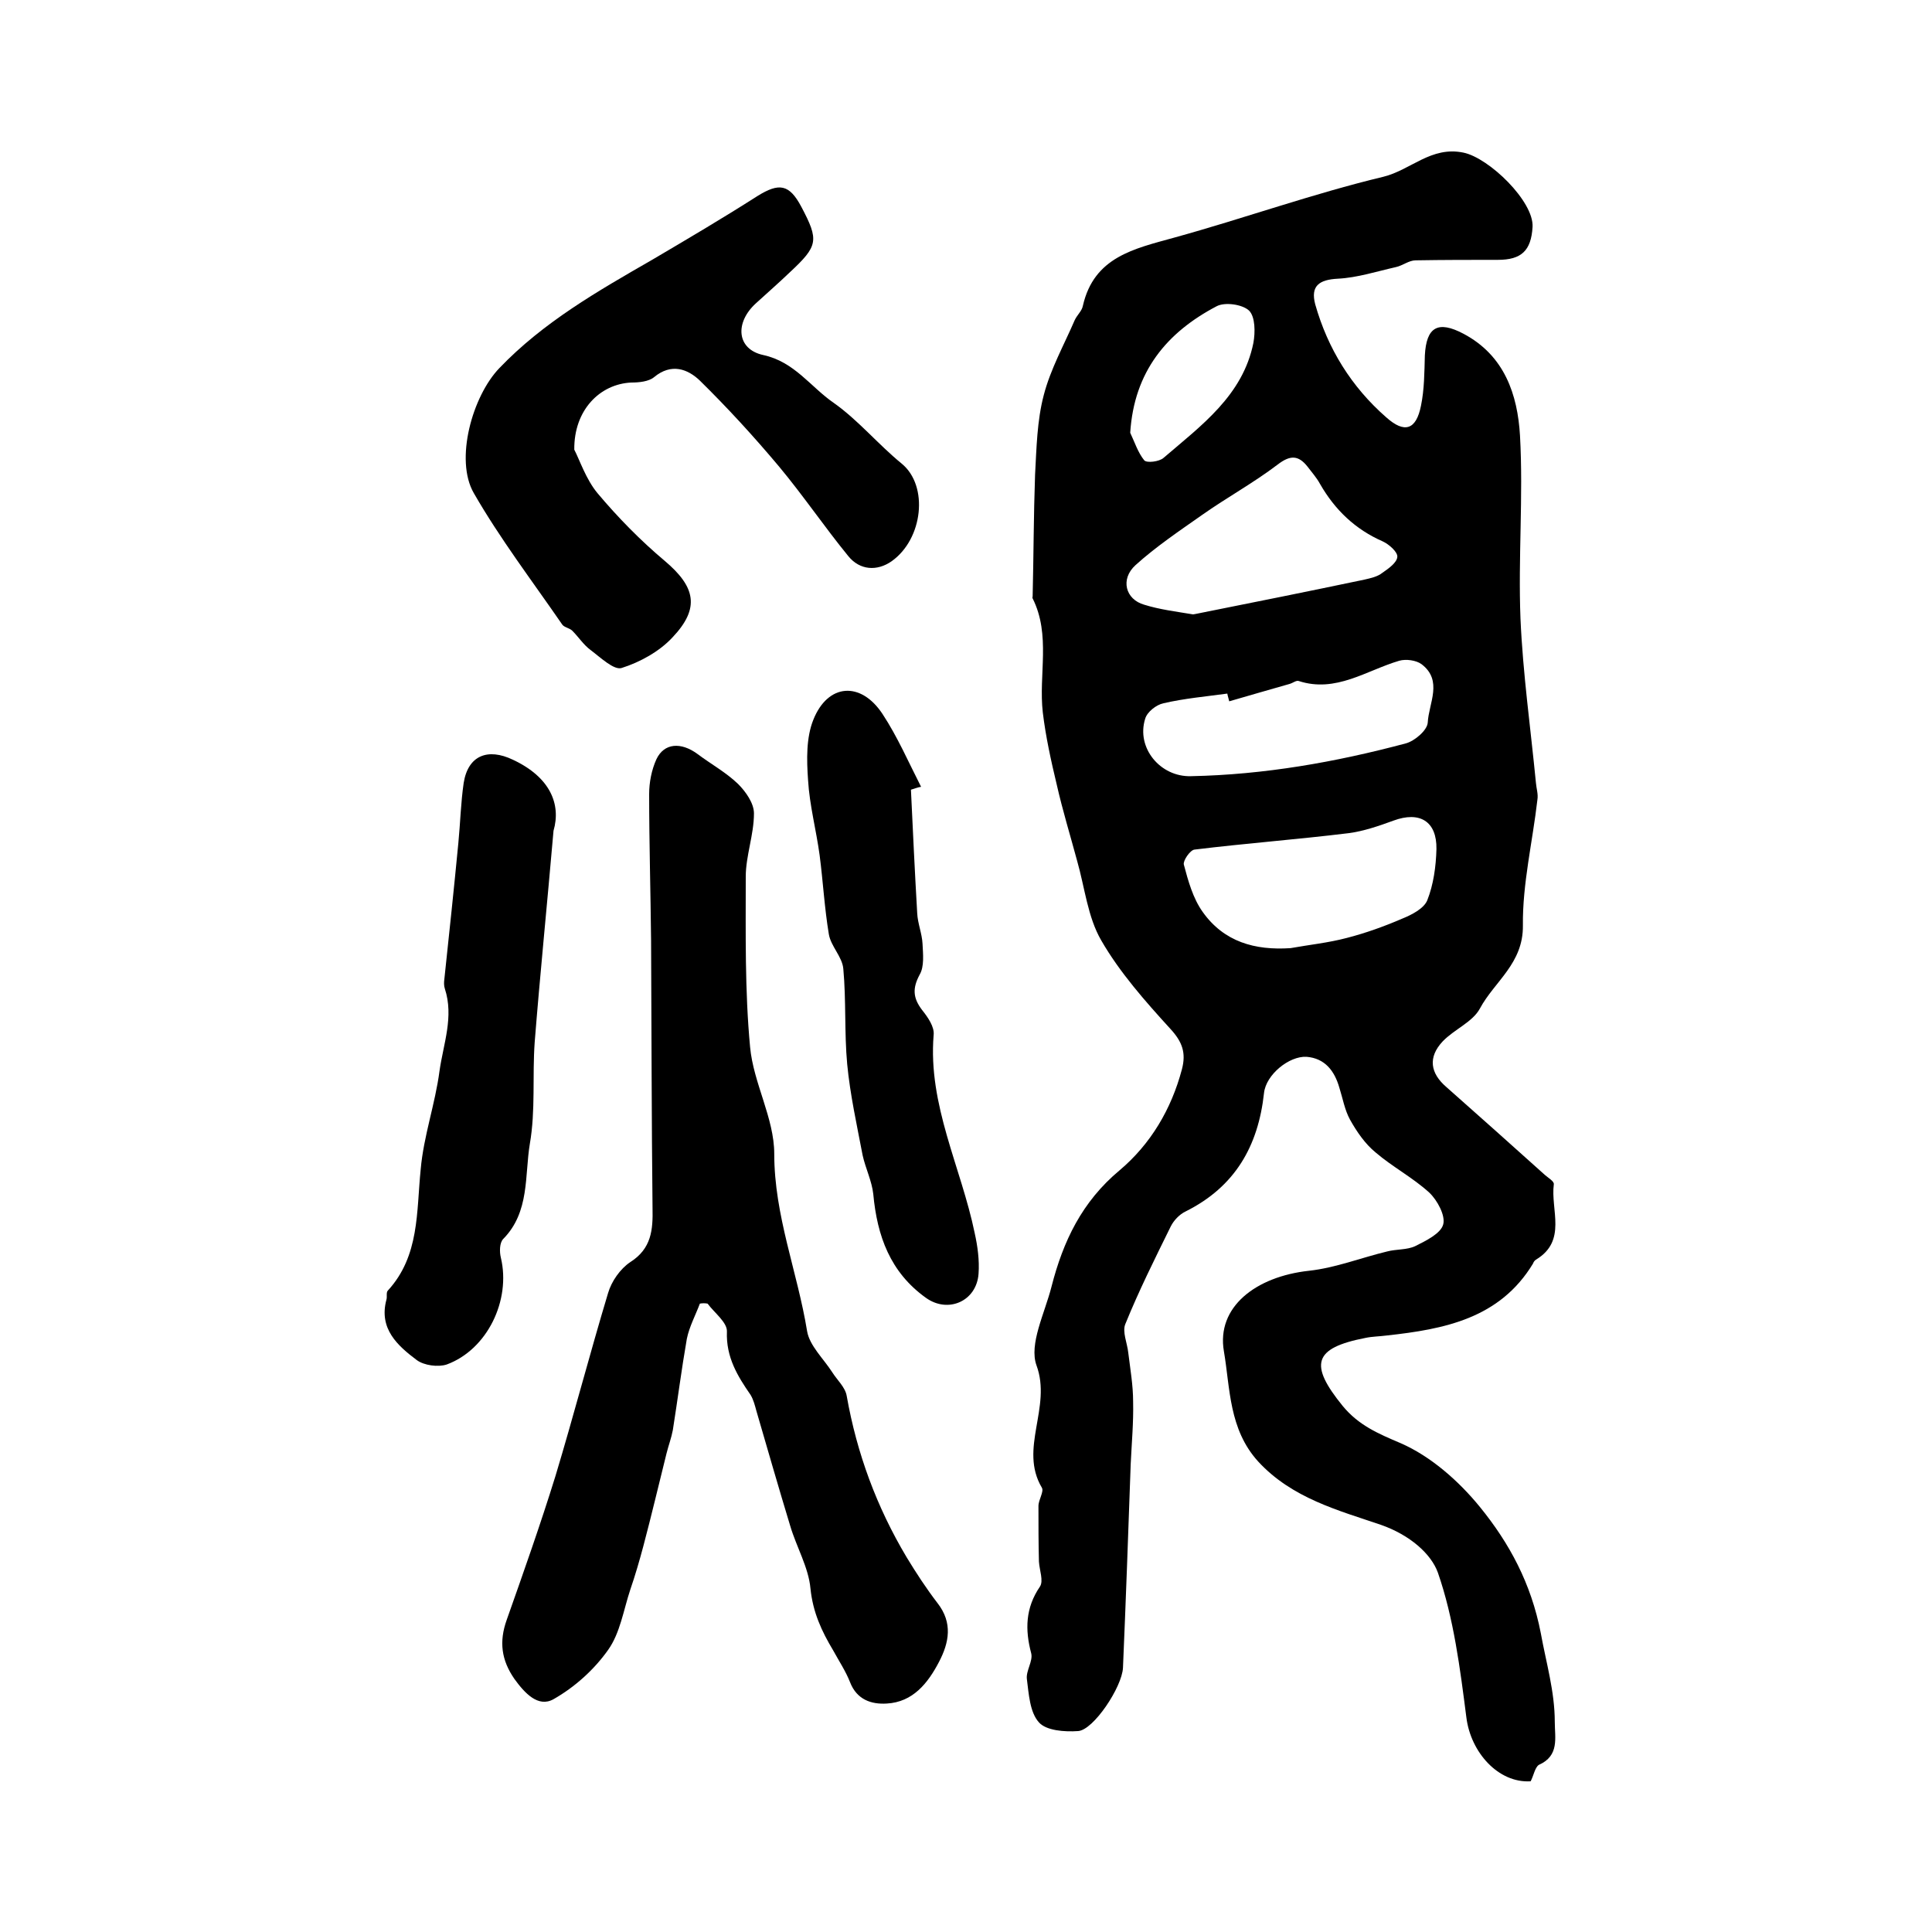 <?xml version="1.0" encoding="utf-8"?>
<!-- Generator: Adobe Illustrator 22.0.0, SVG Export Plug-In . SVG Version: 6.00 Build 0)  -->
<svg version="1.1" id="图层_1" xmlns="http://www.w3.org/2000/svg" xmlns:xlink="http://www.w3.org/1999/xlink" x="0px" y="0px"
	 viewBox="0 0 400 400" style="enable-background:new 0 0 400 400;" xml:space="preserve">
<style type="text/css">
	.st0{fill:#FFFFFF;}
</style>
<g>
	
	<path d="M316.9,368.8c-6.7,0.4-12.4-6-13.3-13.2c-1.3-10.1-2.6-20.5-5.9-30c-1.4-3.9-5.8-7.8-11.8-9.9c-8.8-3-18.4-5.5-25.4-13.1
		c-6.1-6.7-5.8-15.2-7.1-22.8c-1.6-9.2,6.6-15.5,17.6-16.7c5.5-0.6,10.8-2.7,16.2-4c1.9-0.5,4.1-0.3,5.8-1.1
		c2.2-1.1,5.3-2.6,5.8-4.5c0.5-1.8-1.2-5-2.9-6.6c-3.4-3.1-7.6-5.3-11.1-8.3c-2.2-1.8-3.9-4.3-5.3-6.8c-1.1-2-1.5-4.4-2.2-6.6
		c-1-3.5-3-6.1-6.8-6.4c-3.6-0.2-8.4,3.7-8.8,7.5c-1.2,11-6,19.4-16.2,24.5c-1.3,0.6-2.5,1.9-3.1,3.1c-3.3,6.7-6.6,13.3-9.4,20.2
		c-0.7,1.6,0.4,4,0.6,6c0.4,3.3,1,6.7,1,10.1c0.1,4.3-0.3,8.6-0.5,12.9c-0.5,14.1-1,28.2-1.6,42.2c-0.2,4-6.1,12.9-9.3,13.1
		c-2.8,0.2-6.6-0.1-8.1-1.8c-1.9-2.1-2.1-5.9-2.5-9c-0.2-1.7,1.3-3.7,0.9-5.3c-1.3-4.9-1.2-9.4,1.8-13.8c0.8-1.2-0.1-3.4-0.2-5.2
		c-0.1-3.8-0.1-7.7-0.1-11.5c0-1.3,1.2-3,0.7-3.8c-4.8-8.1,2.1-16.6-1.1-25.3c-1.6-4.4,1.7-10.8,3.1-16.3
		c2.4-9.4,6.3-17.6,14.1-24.1c6.4-5.4,10.7-12.6,12.9-20.9c0.9-3.4,0.1-5.7-2.4-8.4c-5.2-5.7-10.5-11.7-14.3-18.3
		c-2.8-4.8-3.4-10.9-5-16.5c-1.4-5.2-3-10.4-4.2-15.7c-1.2-5-2.3-10-2.9-15c-0.9-7.8,1.7-16-2.1-23.6c-0.1-0.1,0-0.3,0-0.5
		c0.2-8.4,0.2-16.7,0.5-25.1c0.3-5.5,0.4-11.2,1.8-16.5c1.4-5.4,4.2-10.4,6.4-15.5c0.5-1.1,1.5-1.9,1.7-3
		c2.3-10.1,10.6-11.8,18.9-14.1c14.5-4,28.7-9.1,43.3-12.6c5.7-1.4,9.9-6.4,16.6-5c5.3,1.1,14.6,10.1,14.3,15.4
		c-0.3,4.9-2.3,6.8-7.2,6.8c-5.7,0-11.3,0-17,0.1c-1.4,0-2.7,1.1-4.1,1.4c-4,0.9-8,2.2-12,2.4c-3.9,0.2-5.7,1.5-4.7,5.3
		c2.6,9.2,7.5,17.1,14.7,23.4c3.8,3.4,6.2,2.6,7.2-2.4c0.7-3.4,0.7-6.9,0.8-10.4c0.3-5.9,2.7-7.3,8-4.5c8.5,4.5,11.2,12.6,11.7,21.1
		c0.7,12.6-0.4,25.3,0.1,37.9c0.5,11.4,2.1,22.7,3.2,34c0.1,1.2,0.5,2.3,0.3,3.5c-1,8.7-3.1,17.4-3,26c0.1,7.9-5.9,11.6-8.9,17.2
		c-1.5,2.8-5.3,4.3-7.7,6.8c-3.1,3.3-2.6,6.6,0.8,9.5c6.8,6,13.6,12.1,20.4,18.2c0.7,0.6,1.9,1.3,1.8,1.9
		c-0.7,5.3,2.8,11.7-3.7,15.6c-0.3,0.2-0.5,0.5-0.6,0.8c-6.9,11.4-18.4,13.6-30.3,14.9c-1.5,0.2-3,0.2-4.4,0.5
		c-10.8,2.1-11.7,5.5-4.7,14.1c3.3,4,7.3,5.7,12,7.7c6.2,2.7,12,7.8,16.4,13.2c6.1,7.5,10.6,15.8,12.6,26.1
		c1.1,6.1,2.9,12.1,2.9,18.4c0,3.3,1,7-3.3,8.9C317.8,365.9,317.5,367.7,316.9,368.8z M267.2,196.3c3.9-0.7,7.8-1.1,11.6-2.1
		c3.9-1,7.8-2.4,11.5-4c2-0.8,4.5-2.1,5.2-3.8c1.3-3.3,1.8-7,1.9-10.6c0.1-5.8-3.5-7.9-8.9-5.9c-3,1.1-6.2,2.2-9.3,2.6
		c-10.6,1.3-21.3,2.1-31.9,3.4c-0.9,0.1-2.4,2.3-2.2,3.1c0.9,3.4,1.9,7,3.9,9.8C253.4,195,259.8,196.8,267.2,196.3z M247,127.2
		c0.1,0,0.6-0.1,1.1-0.2c11.5-2.3,23-4.6,34.4-7c1.3-0.3,2.7-0.6,3.7-1.4c1.3-0.9,3-2.1,3.1-3.3c0.1-1-1.7-2.6-3-3.2
		c-5.7-2.5-9.9-6.5-13-11.9c-0.7-1.3-1.7-2.4-2.6-3.6c-1.9-2.4-3.6-2.4-6.2-0.4c-5,3.8-10.5,6.8-15.6,10.4
		c-4.7,3.3-9.6,6.6-13.8,10.4c-3.2,2.9-2.1,7.1,1.8,8.2C240.1,126.2,243.4,126.6,247,127.2z M254.5,145.2c-0.1-0.5-0.3-1-0.4-1.6
		c-4.4,0.6-8.9,1-13.2,2c-1.5,0.3-3.4,1.8-3.8,3.2c-1.9,6,3.1,12.1,9.5,11.9c15.1-0.3,29.9-2.9,44.5-6.8c1.8-0.5,4.4-2.7,4.5-4.3
		c0.2-4,3.2-8.7-1.3-12.1c-1.1-0.8-3.2-1.1-4.6-0.7c-6.8,2-13.1,6.7-20.8,4.2c-0.5-0.2-1.2,0.4-1.9,0.6
		C262.8,142.8,258.6,144,254.5,145.2z M234,89.6c0.9,1.9,1.6,4.1,2.9,5.7c0.5,0.6,3.1,0.3,4-0.5c7.8-6.7,16.4-12.9,18.6-23.8
		c0.4-2.2,0.4-5.4-0.9-6.7c-1.4-1.3-5-1.8-6.7-0.9C241.6,68.8,234.8,76.9,234,89.6z"/>
	<path d="M144.9,269.9c-0.9,2.4-2.2,4.8-2.7,7.3c-1.1,6.3-1.9,12.6-2.9,18.9c-0.3,1.6-0.9,3.2-1.3,4.8c-1.6,6.4-3.1,12.8-4.8,19.2
		c-0.8,3-1.7,6.1-2.7,9c-1.4,4.2-2.1,9-4.6,12.5c-2.9,4.1-6.9,7.7-11.3,10.2c-3.2,1.8-6-1.3-8.1-4.2c-2.7-3.9-3.2-7.7-1.6-12.2
		c3.5-9.9,7-19.8,10.1-29.8c3.8-12.6,7.1-25.3,10.9-37.9c0.7-2.4,2.5-5,4.6-6.4c4.4-2.8,4.7-6.7,4.6-11.2
		c-0.2-18.4-0.2-36.9-0.3-55.3c-0.1-10.1-0.4-20.3-0.4-30.4c0-2.4,0.5-5,1.5-7.2c1.6-3.4,5.1-3.6,8.5-1.1c2.8,2.1,5.9,3.8,8.4,6.2
		c1.6,1.6,3.3,4,3.3,6.1c0,4.4-1.7,8.8-1.7,13.1c0,11.8-0.2,23.6,0.9,35.3c0.7,7.5,5,14.7,5,22.1c0,12.8,4.8,24.4,6.8,36.7
		c0.5,3,3.4,5.7,5.2,8.5c1,1.6,2.7,3.1,3,4.9c2.1,11.9,6.2,23,12.4,33.4c2,3.3,4.1,6.5,6.4,9.5c3.2,4.1,2.4,8.2,0.3,12.2
		c-2.3,4.4-5.4,8.3-10.8,8.6c-3.2,0.2-6.2-0.8-7.6-4.4c-0.9-2.3-2.3-4.4-3.5-6.6c-2.4-4-4.2-7.9-4.7-12.8c-0.4-4.4-2.9-8.6-4.2-13
		c-2.4-7.9-4.7-15.9-7-23.8c-0.3-1.1-0.6-2.3-1.2-3.3c-2.7-3.9-5.1-7.8-4.9-13.1c0.1-1.9-2.6-3.9-4-5.8
		C146,269.8,145.4,269.8,144.9,269.9z"/>
	<path d="M118.9,93.1c1.1,2.1,2.4,6.1,4.8,9c4.2,5,8.9,9.8,13.9,14c6.4,5.4,7.4,9.8,1.6,15.9c-2.7,2.9-6.7,5.1-10.5,6.3
		c-1.6,0.5-4.4-2.2-6.4-3.7c-1.5-1.1-2.5-2.7-3.8-4c-0.6-0.6-1.7-0.7-2.1-1.3c-6.2-9-12.9-17.8-18.3-27.2c-4-6.9-0.3-20.1,5.3-25.9
		c9.1-9.5,20.3-15.9,31.6-22.4c7.3-4.3,14.6-8.6,21.8-13.2c4.5-2.8,6.6-2.5,9.1,2.2c3.7,7,3.5,8.1-2.4,13.6c-2.3,2.2-4.7,4.3-7,6.4
		c-4.4,4-4,9.5,1.5,10.7c6.5,1.4,9.8,6.6,14.6,9.9c5.1,3.6,9.2,8.6,14.1,12.6c5.6,4.6,4.4,15.6-2.1,20.2c-3,2.1-6.6,1.9-9-1.1
		c-4.9-6-9.3-12.5-14.3-18.5c-5.2-6.2-10.7-12.2-16.4-17.8c-2.5-2.4-5.9-3.7-9.5-0.7c-1.1,0.9-3.1,1.1-4.7,1.1
		C124.2,79.5,118.8,84.9,118.9,93.1z"/>
	<path d="M114.6,172c-1.4,16.1-2.8,29.9-3.9,43.8c-0.5,7,0.2,14.1-1,21c-1.1,6.6,0,14.1-5.5,19.7c-0.8,0.8-0.8,2.7-0.5,3.9
		c2.1,8.8-2.8,19-11.2,22.1c-1.8,0.6-4.7,0.2-6.2-0.9c-4-3-7.9-6.5-6.3-12.5c0.2-0.6-0.1-1.5,0.3-1.9c6.6-7.2,5.9-16.3,6.8-25.1
		c0.6-6.9,3-13.5,3.9-20.4c0.8-5.6,3-11.2,1.1-17c-0.2-0.6-0.2-1.3-0.1-2c1-9.4,2-18.8,2.9-28.2c0.4-4.1,0.5-8.3,1.1-12.4
		c0.9-5.7,5-7.3,10.2-4.8C113.9,160.9,116.2,166.5,114.6,172z"/>
	<path d="M188.6,163.5c0.4,8.5,0.8,17,1.3,25.6c0.1,2.1,1,4.2,1.1,6.3c0.1,2.1,0.4,4.7-0.6,6.4c-1.5,2.8-1.4,4.8,0.5,7.3
		c1.2,1.5,2.6,3.5,2.4,5.2c-1.2,14.5,5.7,27.4,8.5,41c0.6,2.7,1,5.6,0.8,8.4c-0.4,5.7-6.3,8.3-10.9,5c-7.4-5.3-10.1-12.8-10.9-21.5
		c-0.3-2.7-1.6-5.3-2.2-8c-1.2-6.3-2.6-12.6-3.2-18.9c-0.6-6.5-0.2-13.2-0.8-19.7c-0.2-2.5-2.6-4.7-3-7.2
		c-0.9-5.4-1.2-10.9-1.9-16.3c-0.7-5.2-2.1-10.4-2.4-15.6c-0.3-4.2-0.4-8.8,1.1-12.5c3-7.5,9.8-8,14.3-1.2c3.1,4.7,5.4,10,8,15.1
		C190,163,189.3,163.3,188.6,163.5z"/>
	
	
	
	
</g>
</svg>
